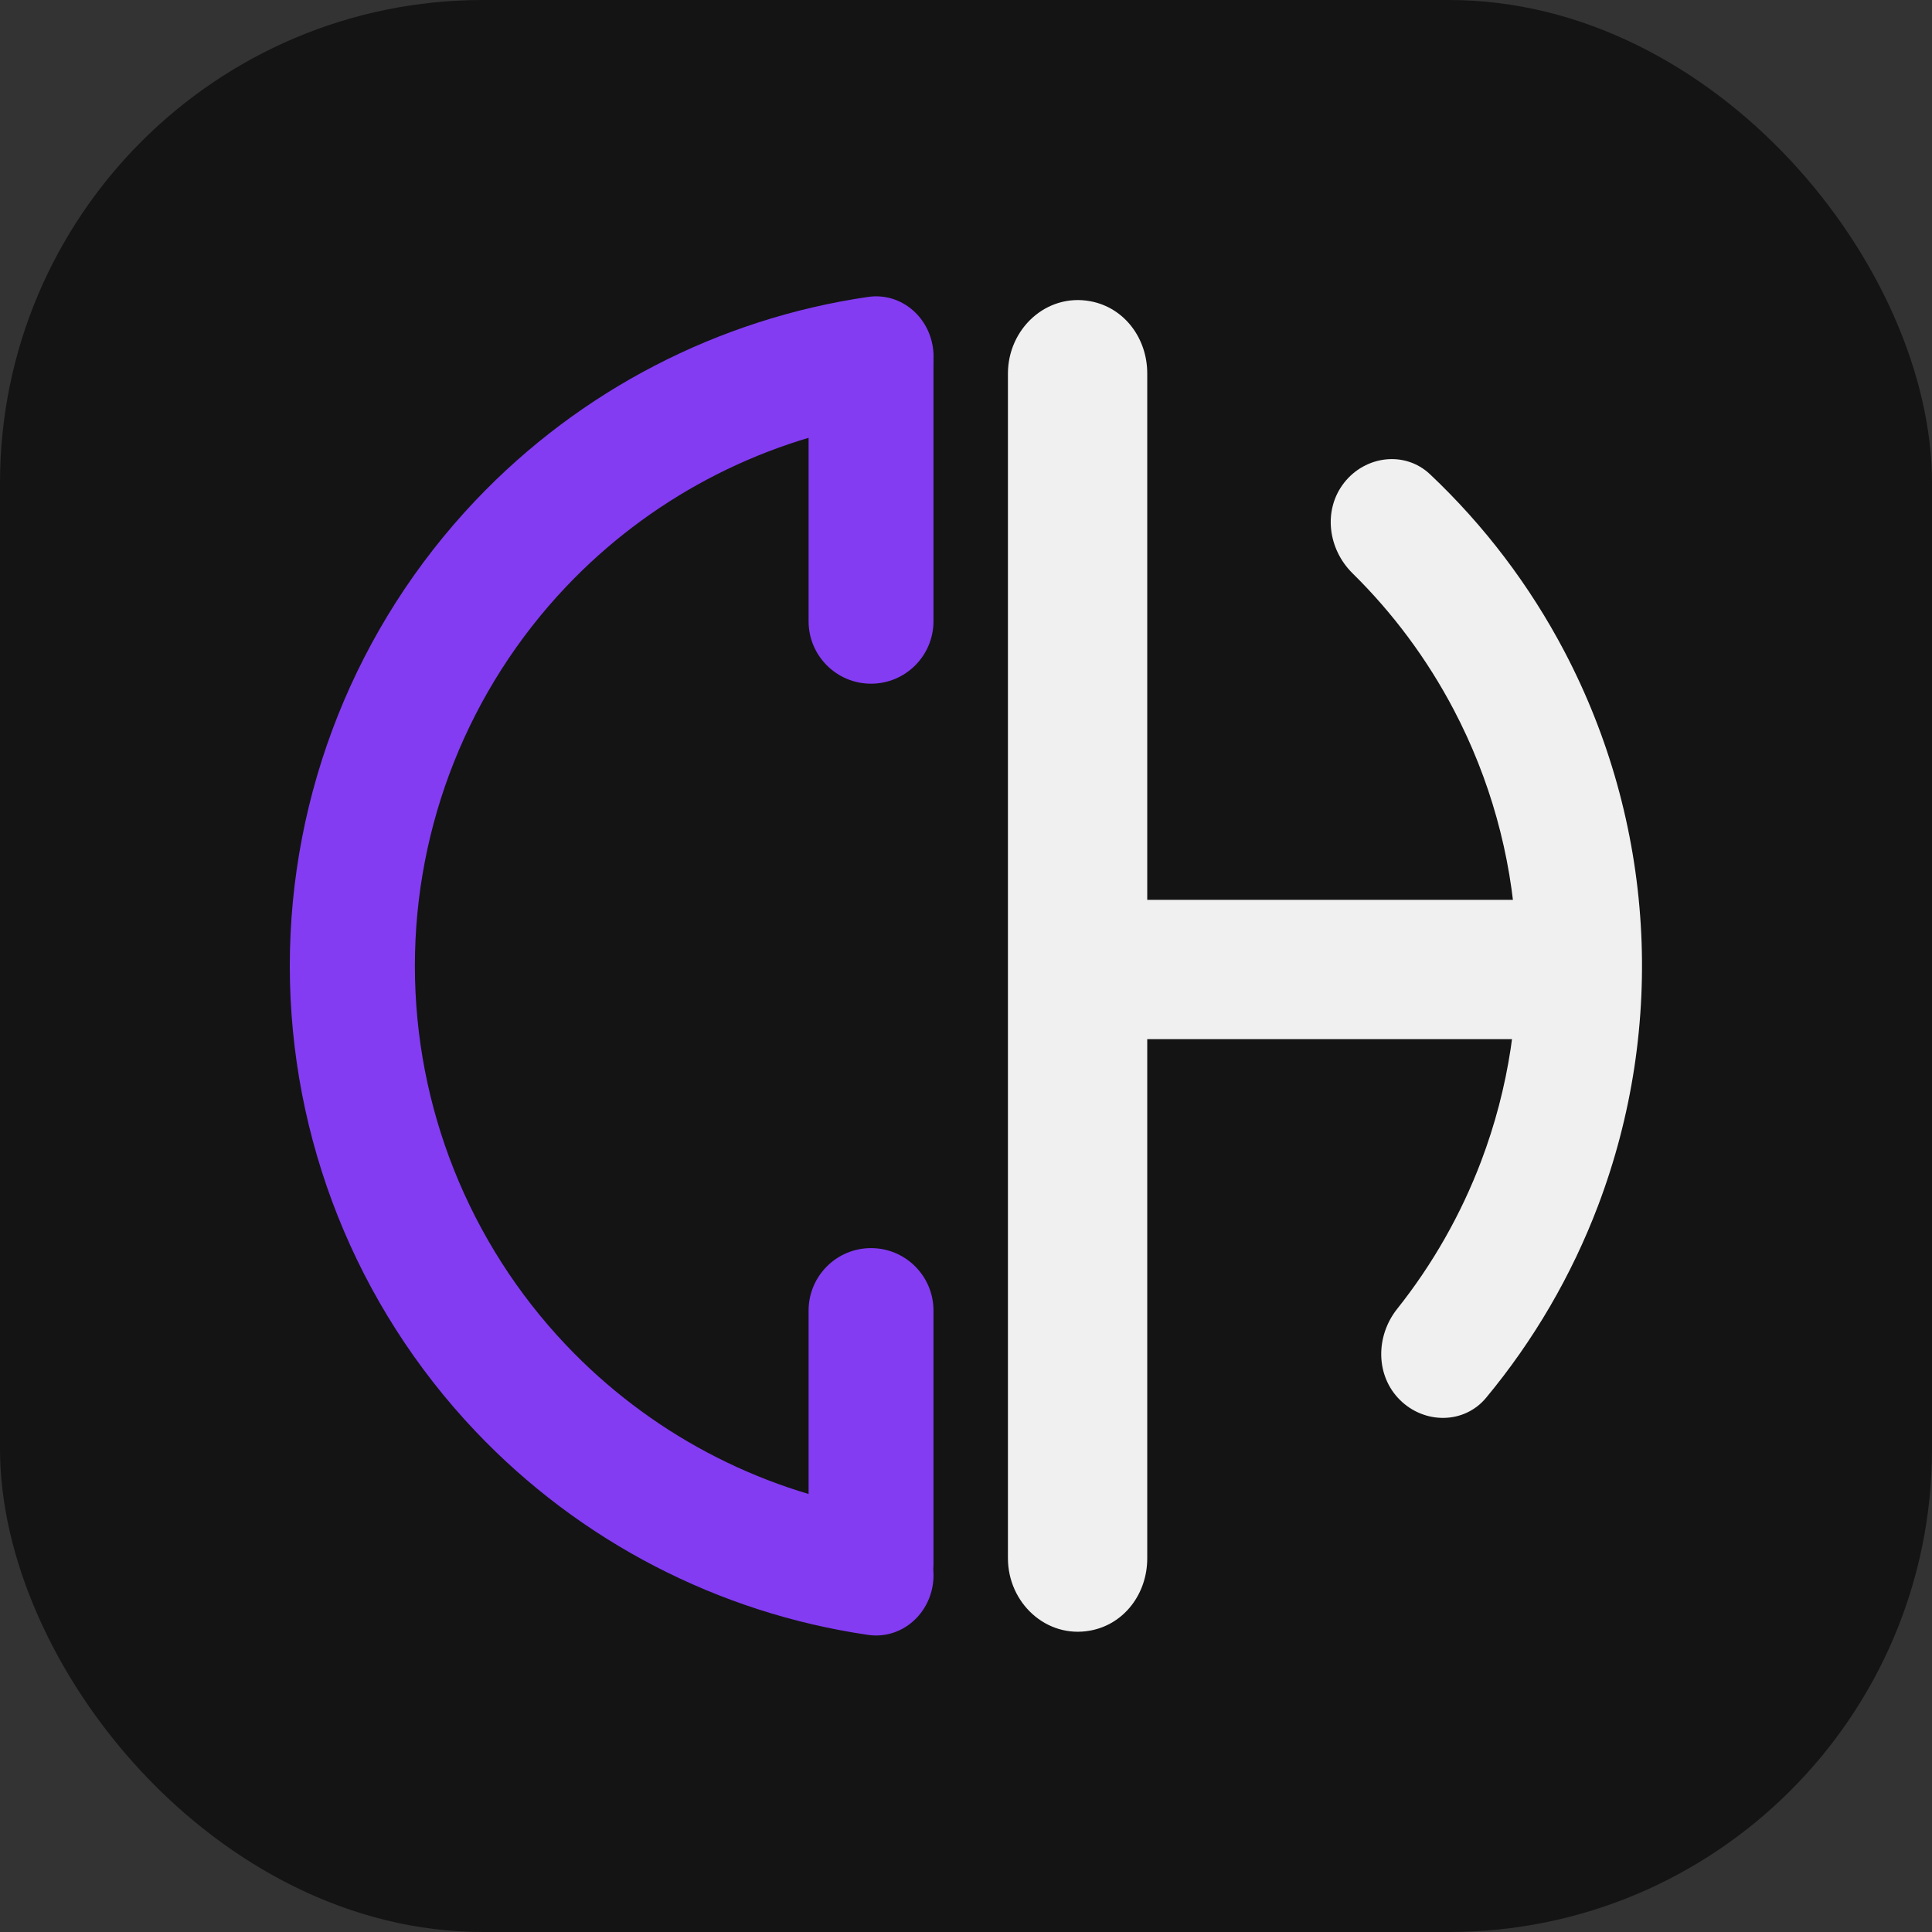 <svg xmlns="http://www.w3.org/2000/svg" version="1.1" xmlns:xlink="http://www.w3.org/1999/xlink" xmlns:svgjs="http://svgjs.dev/svgjs" width="1000" height="1000"><rect width="100%" height="100%" fill="#333333" stroke="none"/><g clip-path="url(#SvgjsClipPath1018)"><rect width="1000" height="1000" fill="#141414"></rect><g transform="matrix(2.333,0,0,2.333,150,150)"><svg xmlns="http://www.w3.org/2000/svg" version="1.1" xmlns:xlink="http://www.w3.org/1999/xlink" xmlns:svgjs="http://svgjs.dev/svgjs" width="300" height="300"><svg width="300" height="300" viewBox="0 0 300 300" fill="none" xmlns="http://www.w3.org/2000/svg">
<path d="M164.121 135.346V166.252H275.488V135.346H164.121Z" fill="#F0F0F0"></path>
<path d="M177.609 2.536C167.853 0.72 159.325 8.667 159.325 18.591V281.409C159.325 291.333 167.853 299.28 177.609 297.464C185.213 296.05 190.231 289.191 190.231 281.457V18.544C190.231 10.809 185.213 3.95 177.609 2.536Z" fill="#F0F0F0"></path>
<path d="M142.802 14.065C142.397 6.413 135.848 0.472 128.266 1.583C95.121 6.435 64.403 22.277 41.167 46.775C14.736 74.642 0.001 111.587 4.83105e-08 149.996C-0.001 188.405 14.732 225.351 41.162 253.22C64.396 277.718 95.114 293.562 128.258 298.416C135.84 299.527 142.39 293.586 142.795 285.934C143.201 278.282 137.302 271.83 129.745 270.561C103.703 266.186 79.639 253.464 61.297 234.124C39.756 211.411 27.749 181.3 27.75 149.997C27.751 118.694 39.76 88.584 61.301 65.871C79.644 46.532 103.709 33.812 129.751 29.438C137.308 28.169 143.207 21.718 142.802 14.065Z" fill="#833CF2"></path>
<path d="M246.255 246.255C251.673 251.673 260.515 251.711 265.41 245.815C275.969 233.096 284.375 218.694 290.258 203.177C297.784 183.326 301.011 162.104 299.725 140.913C298.439 119.723 292.669 99.047 282.798 80.252C275.081 65.56 264.996 52.28 252.976 40.931C247.404 35.67 238.632 36.777 233.908 42.811C229.185 48.845 230.313 57.514 235.773 62.891C244.758 71.738 252.341 81.942 258.23 93.155C266.275 108.473 270.977 125.324 272.025 142.594C273.074 159.865 270.444 177.161 264.31 193.339C259.82 205.182 253.527 216.228 245.678 226.097C240.908 232.095 240.836 240.836 246.255 246.255Z" fill="#F0F0F0"></path>
<path d="M115.098 288.81H136.806C140.12 288.81 142.806 286.124 142.806 282.81V226.465C142.806 218.814 136.604 212.611 128.952 212.611C121.3 212.611 115.098 218.814 115.098 226.465V288.81Z" fill="#833CF2"></path>
<path d="M142.806 15.453H119.098C116.889 15.453 115.098 17.244 115.098 19.453V73.535C115.098 81.186 121.3 87.389 128.952 87.389C136.604 87.389 142.806 81.186 142.806 73.535V15.453Z" fill="#833CF2"></path>
</svg></svg></g></g><defs><clipPath id="SvgjsClipPath1018"><rect width="1000" height="1000" x="0" y="0" rx="250" ry="250"></rect></clipPath></defs></svg>